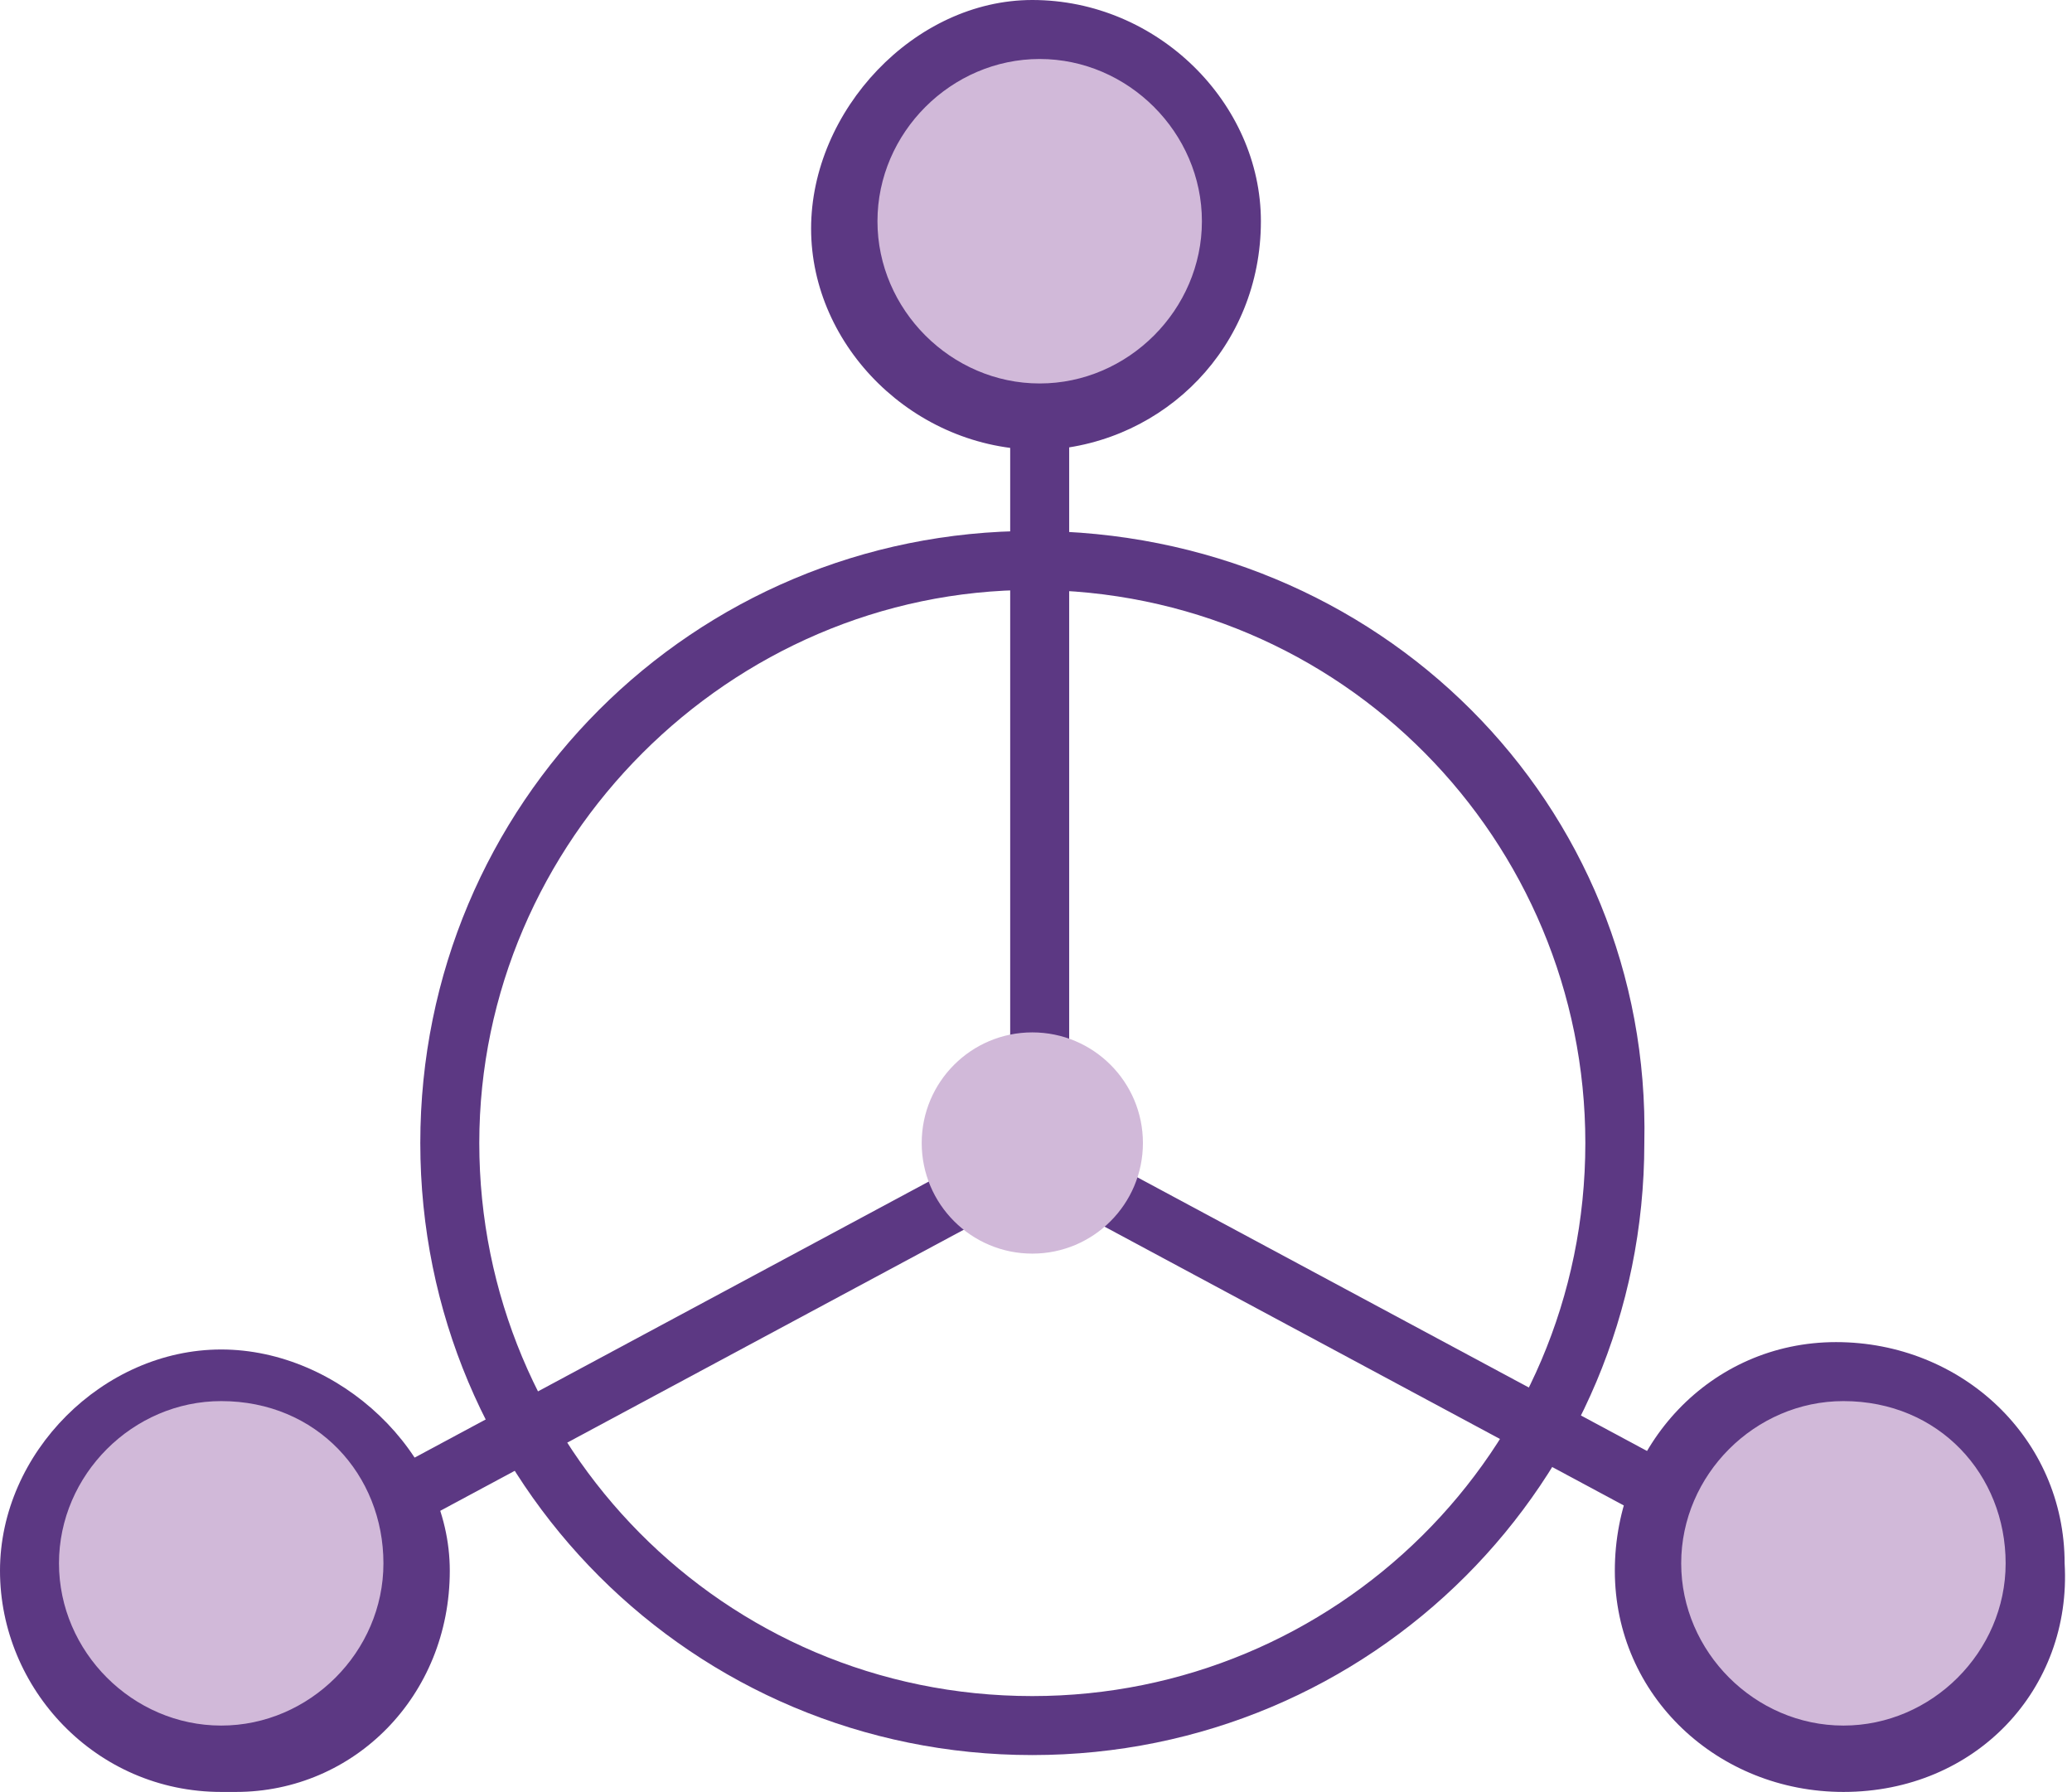 <?xml version="1.0" encoding="utf-8"?>
<!-- Generator: Adobe Illustrator 26.3.1, SVG Export Plug-In . SVG Version: 6.00 Build 0)  -->
<svg version="1.1" id="Layer_1" xmlns="http://www.w3.org/2000/svg" xmlns:xlink="http://www.w3.org/1999/xlink" x="0px" y="0px"
	 viewBox="0 0 28.1 24.3" style="enable-background:new 0 0 28.1 24.3;" xml:space="preserve">
<style type="text/css">
	.st0{fill:#5C3883;}
	.st1{fill:#D1B9D9;}
</style>
<rect x="20" y="12.1" transform="matrix(0.473 -0.881 0.881 0.473 -6.046 28.045)" class="st0" width="0.8" height="14"/>
<rect x="0.7" y="18.7" transform="matrix(0.881 -0.473 0.473 0.881 -8.114 5.918)" class="st0" width="14" height="0.8"/>
<rect x="13.7" y="1.4" class="st0" width="0.8" height="14"/>
<circle class="st1" cx="14.1" cy="3.1" r="2.6"/>
<path class="st0" d="M14.1,6.1c-1.7,0-3.1-1.4-3.1-3s1.4-3.1,3-3.1c1.7,0,3.1,1.4,3.1,3c0,0,0,0,0,0c0,1.7-1.3,3-2.9,3.1
	C14.1,6.1,14.1,6.1,14.1,6.1z M14.1,0.8c-1.2,0-2.2,1-2.2,2.2s1,2.2,2.2,2.2s2.2-1,2.2-2.2C16.3,1.8,15.3,0.8,14.1,0.8z"/>
<circle class="st1" cx="25" cy="21.3" r="2.7"/>
<path class="st0" d="M25,24.3c-1.7,0-3.1-1.3-3.1-3c0-1.7,1.3-3.1,3-3.1c1.7,0,3.1,1.3,3.1,3c0,0,0,0,0,0
	C28.1,22.9,26.8,24.3,25,24.3C25.1,24.3,25.1,24.3,25,24.3z M25,19c-1.2,0-2.2,1-2.2,2.2s1,2.2,2.2,2.2s2.2-1,2.2-2.2S26.3,19,25,19
	z"/>
<circle class="st1" cx="3" cy="21.3" r="2.7"/>
<path class="st0" d="M3,24.3c-1.7,0-3-1.4-3-3s1.4-3,3-3s3.1,1.4,3.1,3l0,0c0,1.7-1.3,3-2.9,3C3.1,24.3,3.1,24.3,3,24.3z M3,19
	c-1.2,0-2.2,1-2.2,2.2s1,2.2,2.2,2.2s2.2-1,2.2-2.2S4.3,19,3,19z"/>
<circle class="st1" cx="14" cy="15.5" r="1.5"/>
<path class="st0" d="M14,8c4.2,0,7.5,3.4,7.5,7.5c0,4.2-3.4,7.5-7.5,7.5c-4.2,0-7.5-3.4-7.5-7.5C6.5,11.4,9.9,8,14,8 M14,7.2
	c-4.6,0-8.3,3.7-8.3,8.3c0,4.6,3.7,8.3,8.3,8.3c4.6,0,8.3-3.7,8.3-8.3c0,0,0,0,0,0C22.4,10.9,18.7,7.2,14,7.2z"/>
</svg>
